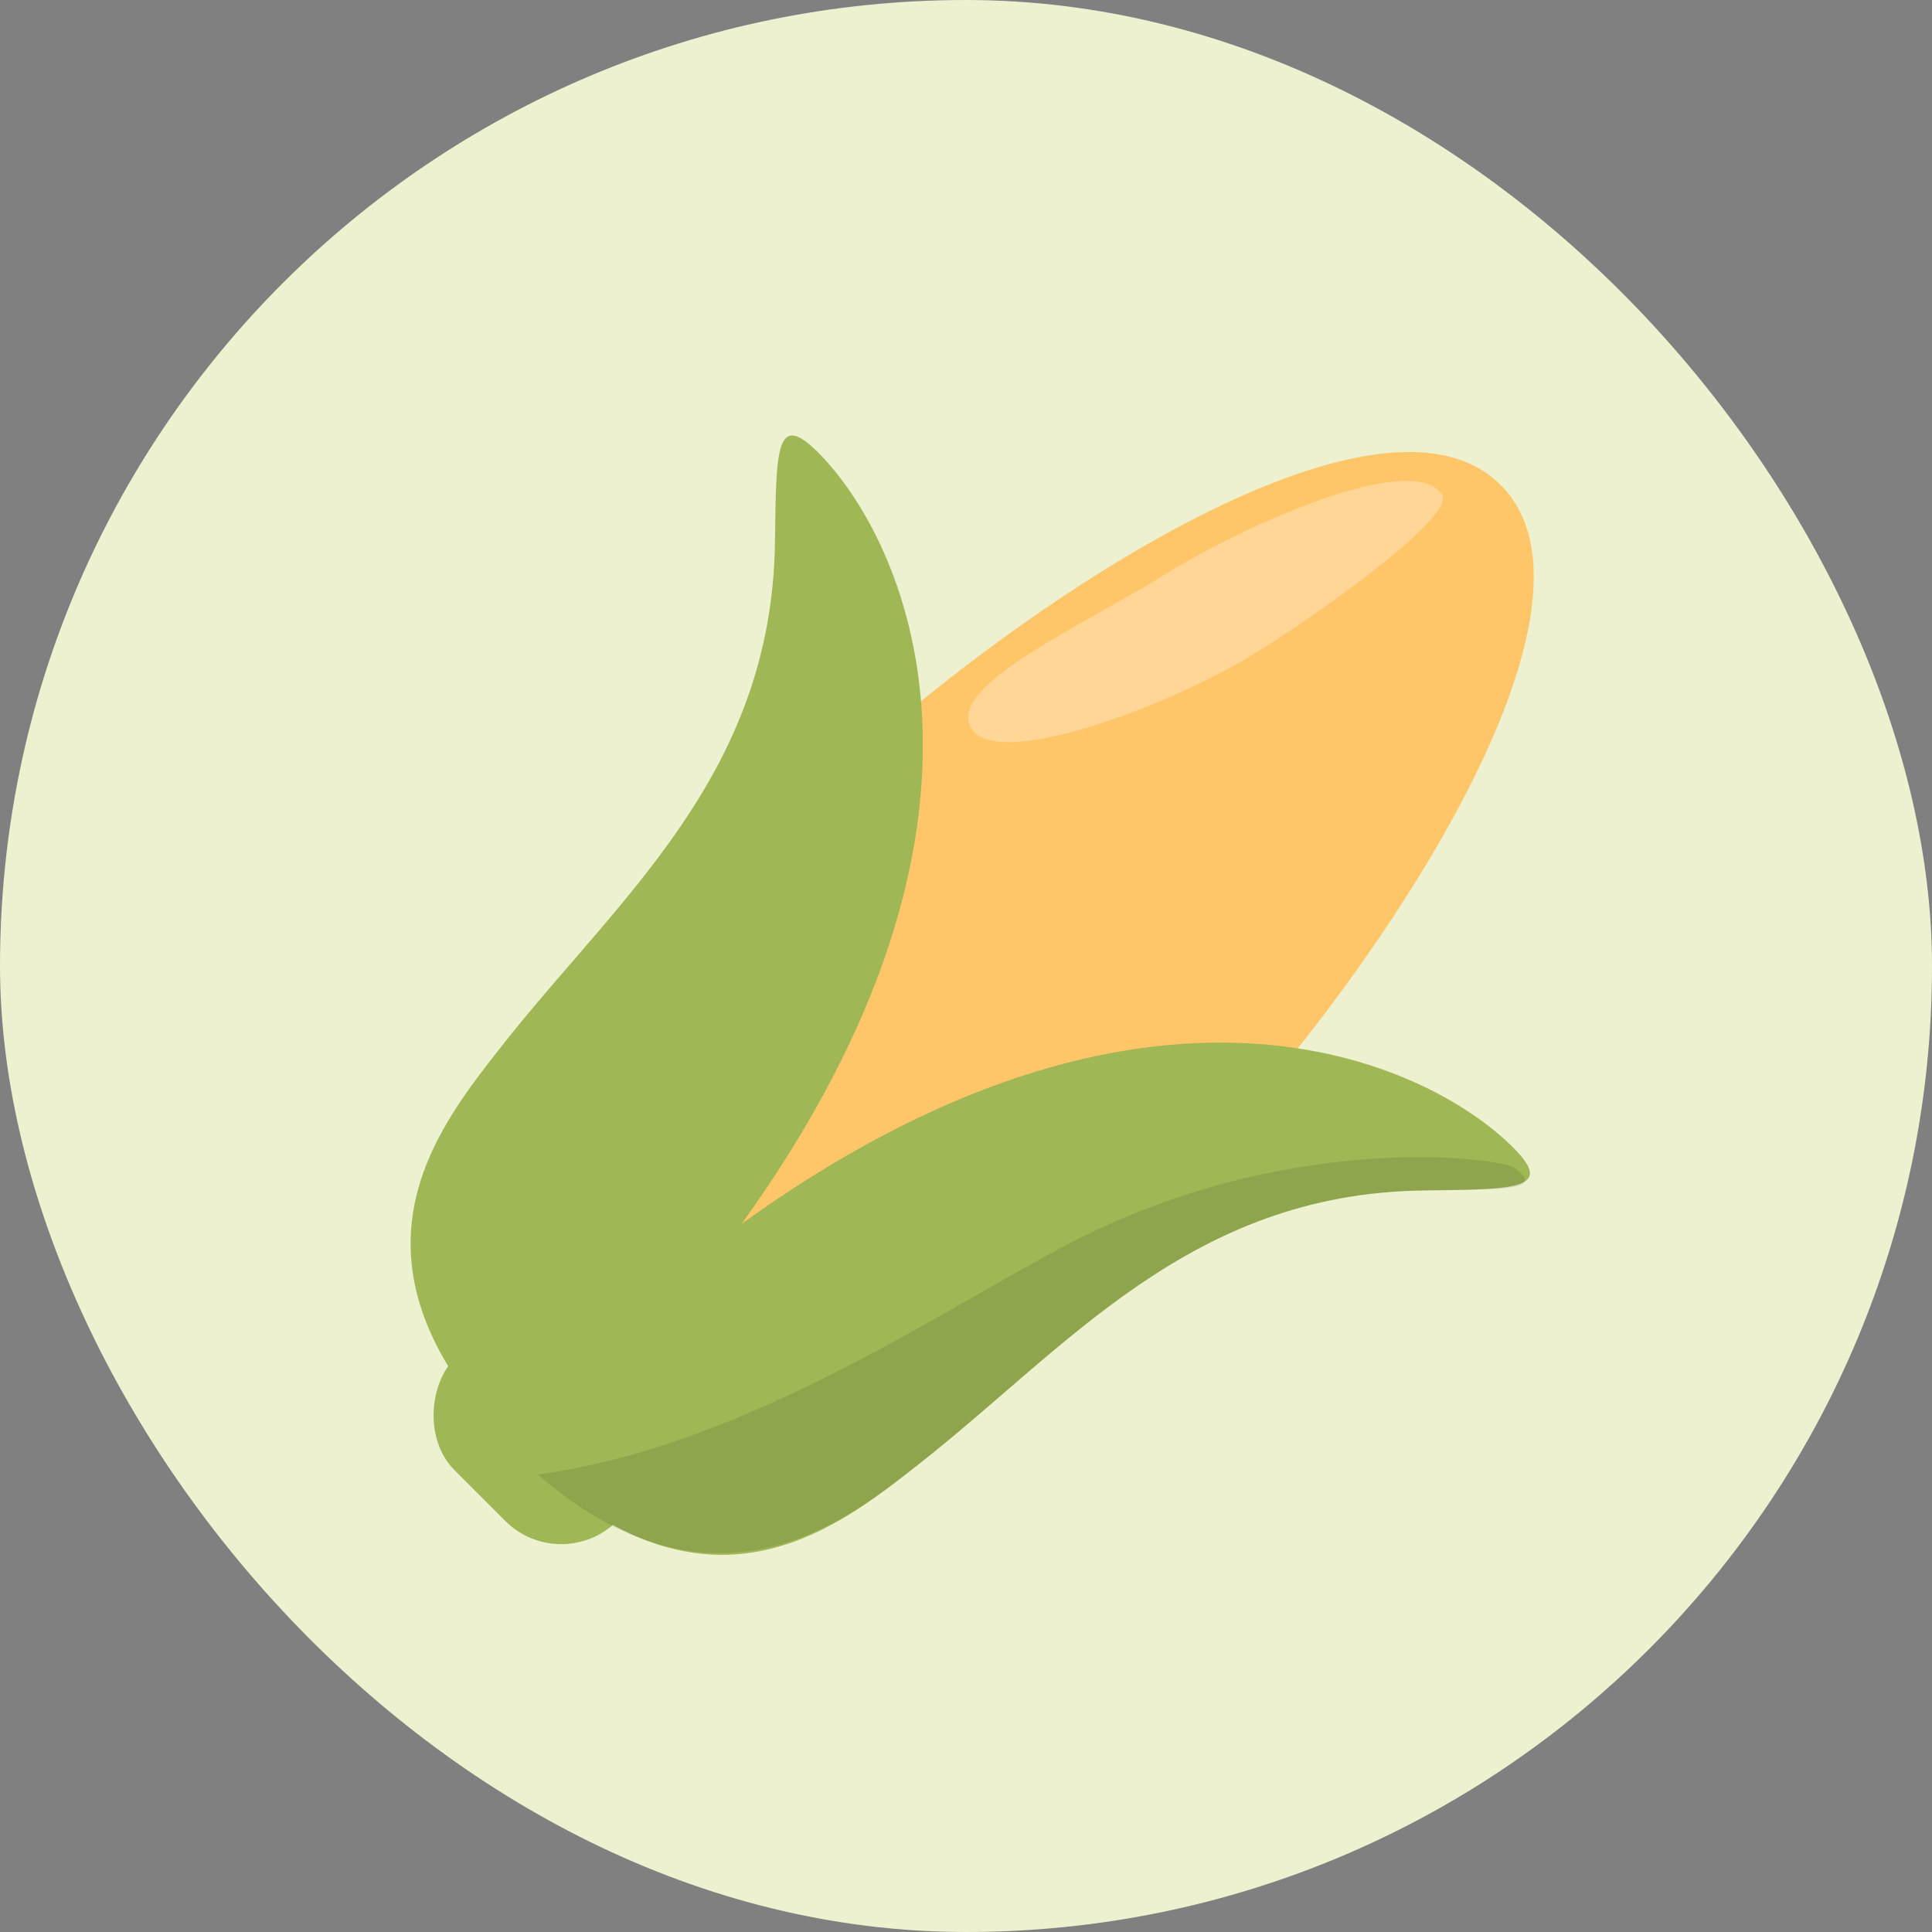 <svg xmlns="http://www.w3.org/2000/svg" fill="none" viewBox="0 0 32 32" height="32" width="32">
<rect x="0" y="0" width="32" height="32" fill="#808080" stroke="none"/>
<g clip-path="url(#clip0_1_2145)">
<path fill="#EDF1CF" d="M32 16C32 24.837 24.837 32 16 32C7.163 32 0 24.837 0 16C0 7.163 7.163 0 16 0C24.837 0 32 7.163 32 16Z"></path>
<path fill="#FFC569" d="M24.857 8.034C26.97 10.148 22.481 16.634 19.568 19.547C16.655 22.46 11.177 25.643 9.212 23.678C7.247 21.713 10.431 16.235 13.344 13.322C16.257 10.409 22.743 5.92 24.857 8.034Z"></path>
<path fill-opacity="0.3" fill="#FDFDFD" d="M23.887 8.199C24.089 8.525 22.142 9.979 20.784 10.823C19.425 11.668 16.527 12.77 16.091 12.069C15.655 11.367 17.919 10.37 19.278 9.525C20.637 8.68 23.418 7.445 23.887 8.199Z"></path>
<path fill="#9FB755" d="M8.293 17.348C7.213 18.728 5.439 20.915 8.547 24.023C9.947 22.623 11.342 21.57 12.241 20.33C17.158 13.544 14.978 8.922 13.546 7.49C12.845 6.789 12.856 7.469 12.836 8.98C12.784 12.857 10.219 14.888 8.293 17.348Z"></path>
<path fill="#9FB755" d="M15.206 24.26C13.826 25.341 11.639 27.115 8.531 24.006C9.93 22.607 10.984 21.212 12.224 20.313C19.01 15.396 23.632 17.576 25.064 19.008C25.765 19.708 25.084 19.698 23.574 19.718C19.697 19.77 17.666 22.335 15.206 24.26Z"></path>
<rect fill="#9FB755" transform="rotate(45 8.455 21.576)" rx="1.308" height="2.617" width="3.806" y="21.576" x="8.455"></rect>
<path fill-opacity="0.1" fill="black" d="M23.574 19.718C19.697 19.77 17.666 22.335 15.206 24.261C14.156 25.082 11.877 27.008 8.908 24.422C12.452 23.944 15.792 21.554 17.91 20.496C21.481 18.713 24.879 19.181 25.093 19.347C25.572 19.718 24.997 19.699 23.574 19.718Z"></path>
</g>
<defs>
<clipPath id="clip0_1_2145">
<rect fill="white" rx="16" height="32" width="32"></rect>
</clipPath>
</defs>
</svg>
